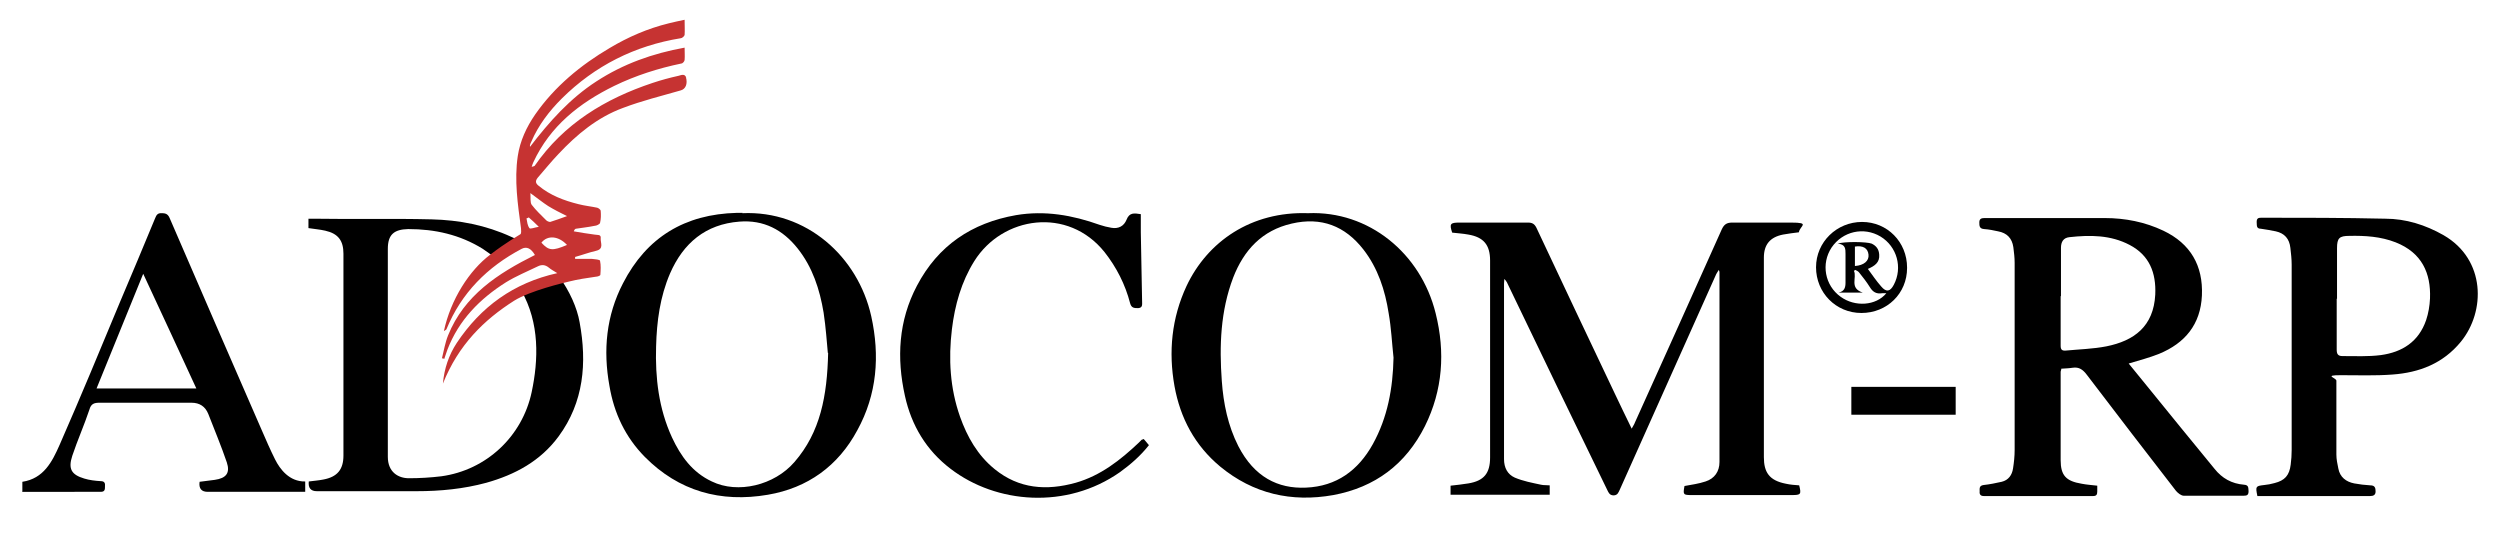 <?xml version="1.0" encoding="UTF-8"?>
<svg xmlns="http://www.w3.org/2000/svg" version="1.1" viewBox="0 0 771.6 167.8">
  <defs>
    <style>
      .cls-1 {
        fill: #c63332;
      }

      .cls-1, .cls-2 {
        fill-rule: evenodd;
      }
    </style>
  </defs>
  <!-- Generator: Adobe Illustrator 28.7.1, SVG Export Plug-In . SVG Version: 1.2.0 Build 142)  -->
  <g>
    <g id="Calque_1">
      <g id="Calque_1-2" data-name="Calque_1">
        <g>
          <path class="cls-2" d="M519.9,150c2.2-.4,4.4-.7,6.5-1.4,2.8-.9,4.3-3.1,4.3-6v-58.5c0-.2,0-.3-.2-.8-.3.5-.6.9-.8,1.3-9.9,22.2-19.9,44.4-29.8,66.6-.4.8-.6,1.6-1.8,1.7-1.3,0-1.6-.8-2-1.6-10.2-21-20.4-42-30.5-63.1-.3-.7-.6-1.4-1.3-2.1,0,.5-.1.9-.1,1.4v54.2c0,2.7,1.1,4.7,3.3,5.7,2.6,1.1,5.3,1.6,8.1,2.2.8.2,1.8.1,2.7.2v2.9h-30.6v-2.8c1.8-.2,3.7-.4,5.5-.7,4.8-.8,6.7-3.1,6.7-8v-60.8c0-4.8-2-7.2-6.7-8-1.6-.3-3.3-.4-5-.6-.9-2.7-.6-3.1,2.2-3.1h21.2c1.3,0,2,.4,2.6,1.6,8,17.1,16.1,34.1,24.2,51.2,1.7,3.5,3.3,7,5.2,10.8.4-.8.8-1.3,1-1.9,9-19.9,17.9-39.7,26.8-59.6.7-1.5,1.5-2.1,3.2-2.1,6.1,0,12.1,0,18.2,0s2.7,1,2.4,3c-1.6.2-3.3.4-4.9.7-4,.8-5.9,3.1-5.9,7.1v61.6c0,4.6,1.6,7.2,6.8,8.2,1.3.3,2.7.4,4.1.5.7,2.8.5,3-2.3,3h-30.8c-2.7,0-2.8-.1-2.3-2.8h0Z"/>
          <path class="cls-2" d="M636.2,113.8c0,.4-.2.7-.2,1,0,9.1,0,18.1,0,27.2,0,4.8,1.7,6.5,6.5,7.3,1.5.3,3.1.4,4.8.6v1.8c0,1-.3,1.4-1.3,1.4h-33.7c-1,0-1.4-.5-1.3-1.4,0-.9-.2-1.8,1.2-2,1.9-.2,3.8-.6,5.6-1,2.1-.5,3.2-2.1,3.5-4.1.3-1.9.5-3.8.5-5.7v-57.8c0-1.6-.2-3.2-.4-4.8-.4-2.8-2-4.4-4.7-4.9-1.4-.3-2.8-.6-4.3-.7s-1.5-1-1.5-2.1.7-1.3,1.6-1.3c12.4,0,24.7,0,37.1,0,6.3,0,12.4,1.2,18.1,3.9,8.4,4,12.3,10.8,11.9,20-.4,8.9-5.2,14.7-13.2,18-3,1.2-6.1,2-9.4,3,1.9,2.3,3.8,4.7,5.7,7,6.9,8.5,13.8,17,20.8,25.5,2.3,2.9,5.3,4.6,9.1,4.9,1.5.1,1.3,1,1.4,2,0,1.2-.5,1.4-1.5,1.4h-18.5c-.8,0-1.8-.8-2.4-1.5-9.2-11.9-18.4-23.8-27.5-35.8-1.2-1.6-2.4-2.5-4.4-2.2-1.2.2-2.4.2-3.6.3h0ZM636,91.4v15.3c0,1.2.4,1.6,1.6,1.5,4.2-.4,8.4-.5,12.5-1.3,8.5-1.7,14.6-6.1,15.1-16,.3-6.7-1.8-12.1-7.9-15.3-5.9-3.1-12.2-3.1-18.6-2.4-1.9.2-2.6,1.5-2.6,3.3v14.9h0Z"/>
          <path class="cls-2" d="M229.1,65.8c19.8-.9,35.7,13.4,39.8,31.8,2.7,12.2,1.8,24.1-4.3,35.2-5.9,11-15.3,17.8-27.6,19.9-14.6,2.5-27.5-1.1-38-11.7-6-6.1-9.5-13.5-10.9-21.9-2-11-1-21.7,4.2-31.7,7.3-14.2,19.1-21.3,35.1-21.7h1.8,0ZM255.5,108.9c-.3-3.1-.6-7.8-1.3-12.4-1.2-7.2-3.4-14-8-19.8s-10.5-8.9-18-8.3c-10.4.8-17.3,6.6-21.4,16-3.1,7.2-4.1,14.8-4.3,22.5-.3,9.7.8,19.2,4.9,28.1,2.7,5.8,6.3,10.8,12.3,13.6,8,3.9,19.3,1.2,25.5-6,8-9.2,10.1-20.4,10.4-33.7h0Z"/>
          <path class="cls-2" d="M403.7,65.8c18.7-.8,34.8,12.3,39.4,30.9,3,12,2.2,23.7-3.3,34.8-5.9,11.8-15.4,18.9-28.3,21.3-12.9,2.3-24.7-.4-34.9-8.8-7.8-6.5-12.3-14.9-14.1-24.8-1.9-10.6-.9-21,3.7-30.9,6.5-13.8,20-23.1,37.5-22.5h0ZM430.1,110.4c-.5-4.6-.7-9.2-1.5-13.7-1.1-7.1-3.3-13.9-7.8-19.7-5.7-7.3-13-10.1-22.1-8-9.2,2.1-14.8,8.2-18.1,16.7-3.9,10.3-4.3,21-3.5,31.9.5,7,1.9,13.8,5.1,20.1,4.9,9.5,12.2,13.2,20.9,12.8,9.4-.4,16.1-5.3,20.6-13.4,4.6-8.3,6.2-17.3,6.4-26.7Z"/>
          <path class="cls-2" d="M696.7,153c-.6-2.9-.5-3,2.1-3.3,1.1-.1,2.1-.3,3.2-.6,3.2-.8,4.6-2.4,5-5.7.2-1.5.3-3,.3-4.5v-57.2c0-1.7-.2-3.5-.4-5.2-.3-2.8-1.8-4.5-4.5-5.1-1.5-.3-3.1-.6-4.6-.8-1.5,0-1.2-1.1-1.3-2.1,0-1.1.5-1.3,1.4-1.3,12.8,0,25.5,0,38.3.3,6.3,0,12.4,1.9,18,5.1,13,7.5,13,23.5,5.3,32.9-5.5,6.7-12.8,9.5-21.1,10.1-5.3.4-10.6.2-16,.2s-1.3.8-1.3,1.7v22.8c0,1.4.3,2.9.6,4.3.5,2.7,2.4,4.1,4.9,4.6,1.6.3,3.3.5,5,.6,1.4,0,1.6.8,1.6,1.9s-.7,1.4-1.7,1.4h-34.8,0ZM721.2,92.3v15.6c0,1.4.4,2,1.8,2,3.9,0,7.9.2,11.8-.3,6.6-.9,11.7-4.1,14-10.8.7-2.1,1.1-4.4,1.2-6.7.3-7.8-2.5-14.1-10.6-17.3-4.6-1.8-9.4-2.1-14.3-2-3.1,0-3.8.7-3.8,3.8v15.6h-.1Z"/>
          <path class="cls-2" d="M6.9,151.7v-3c6.6-1,9.2-6.2,11.5-11.4,6.4-14.6,12.5-29.3,18.6-44,3.7-8.7,7.3-17.3,10.9-26,.4-1,.8-1.6,2.1-1.5,1.3,0,1.9.4,2.4,1.6,9.4,21.8,18.9,43.6,28.4,65.4,1.3,3,2.6,6,4.1,9s4.4,6.9,9.3,6.8v3.2h-30.1c-1.9,0-2.8-1-2.5-3.1,1.5-.2,3.1-.4,4.7-.6,3.5-.5,4.8-2.1,3.7-5.4-1.7-5-3.8-10-5.7-14.9q-1.4-3.5-5.2-3.5h-28.4c-1.6,0-2.6.3-3.1,2.1-1.6,4.8-3.7,9.5-5.3,14.3-1.3,4-.3,5.8,3.7,7,1.6.5,3.4.7,5.1.8,1.2,0,1.4.7,1.3,1.6,0,.9,0,1.7-1.3,1.7H6.8h0ZM44.2,84.5c-4.9,12.1-9.6,23.6-14.4,35.4h30.8c-5.4-11.8-10.8-23.3-16.4-35.4Z"/>
          <path class="cls-2" d="M352.1,66.1v5.6c.1,7.1.3,14.3.4,21.4,0,.9.2,1.9-1.2,2-1.2,0-2.1,0-2.5-1.5-1.5-5.8-4.2-11.1-7.9-15.8-11.3-14.1-31.5-11.1-40.2,2.8-4,6.4-6,13.6-6.9,21-1.1,9.1-.6,18.2,2.5,27,2.2,6.2,5.4,11.9,10.7,16.2,7.5,6.1,16,6.7,25,4.2,7.7-2.2,13.8-7,19.5-12.4.3-.3.6-.6.9-.9,0,0,.2,0,.6-.2.4.5,1,1.1,1.6,1.9-2.6,3.3-5.6,5.9-8.9,8.3-16.5,11.6-38.2,9.8-52.3-1-7.5-5.7-12.1-13.4-14.1-22.5-2.6-11.7-2-23.2,3.7-34,6.5-12.4,16.9-19.4,30.6-21.8,8.9-1.5,17.4,0,25.8,3,1.2.4,2.4.7,3.6.9,2.2.4,3.9-.5,4.7-2.5.9-2.3,2.4-2,4.4-1.7h0Z"/>
          <path class="cls-2" d="M588.6,82.7c0,7.9-6.2,13.9-14.1,13.9s-14-6.3-14-14.1,6.4-14,14.2-14,13.9,6.2,13.9,14.1h0ZM576.5,83c1.4,1.9,2.6,3.7,4.1,5.4,1.6,1.9,2.8,1.6,3.9-.5,2.8-5.3,1-11.8-4.1-14.9-5.2-3.1-11.7-1.6-15.1,3.4-3.3,5-2.1,11.7,2.8,15.2,4.4,3.2,10.9,2.8,14.1-1.1-.5,0-.9,0-1.3,0-1.8.3-2.9-.4-3.8-1.9-1-1.6-2.1-3-3.3-4.5-.3-.4-.8-.6-1.2-.8,0,0-.3.2-.4.3,1,2.1-1.5,5.3,2.7,6.7h-7.4c1.8-.4,2.1-1.6,2.1-3.1v-8.8c0-1.6,0-3-2.4-3.2,2-.7,9-.6,10.5,0,1.4.7,2.2,1.7,2.3,3.4.2,2.4-1.4,3.5-3.5,4.4h0ZM572.5,76.2v5.9c2.8-.2,4.4-1.6,4.2-3.5-.2-2-1.7-2.9-4.2-2.5h0Z"/>
          <path class="cls-2" d="M571.4,128v-8.6h32.2v8.6h-32.2Z"/>
          <path class="cls-2" d="M172.5,85.6c-2.8.6-8.6,2.2-11.6,4.1,5.7,10,5.3,21.4,3.2,31.3-2.9,13.7-14,24.1-27.9,26-3.3.4-6.7.6-10,.6s-6.5-1.9-6.5-6.6v-49.1c0-5,0-10.1,0-15.1,0-4.4,1.9-6,6.3-6.1,8.2,0,15.9,1.7,23,6.1.8.5,2.8,2,3.8,2.7,2.3-2,5.4-4.8,6.9-5.7-.3,0-1.6-.5-1.9-.7-7.8-3.6-16.1-5.2-24.6-5.4-12.2-.3-24.4,0-36.5-.2-.5,0-.9,0-1.5,0v2.9c1.8.3,3.5.4,5.2.8,4,.9,5.6,3.1,5.6,7.1v62.3c0,4.3-1.9,6.6-6.2,7.4-1.5.3-3,.4-4.5.6-.2,2,.6,3,2.5,3h30.8c7.3,0,14.5-.7,21.5-2.6,8.9-2.5,16.7-6.7,22.3-14.3,7.8-10.6,8.8-22.7,6.5-35.2-.8-4.6-3.1-9.6-6.3-14.1h-.2Z"/>
          <path class="cls-1" d="M211.8,24c-.4-1.4-1.6-.8-2.4-.6-2.7.6-5.3,1.3-8,2.2-14.7,4.9-27.4,12.6-36.4,25.6,0,0-.4.2-.9.3.2-.6.3-1,.5-1.4,5.2-11.2,14.2-18.3,25-23.6,6.6-3.2,13.5-5.4,20.7-6.9.4,0,1-.7,1-1.1.1-1.2,0-2.4,0-3.8-9.9,1.8-18.9,5-27.2,10.4-8.2,5.3-14.6,12.5-20.5,20.2-.1-.3,0-.5,0-.6.1-.3.2-.7.4-1,2.2-5.1,5.5-9.4,9.4-13.3,10.2-10.1,22.5-16.3,36.7-18.6.4,0,1.1-.6,1.2-1,.1-1.5,0-2.9,0-4.7-1.8.4-3.4.7-4.9,1.1-6.5,1.6-12.5,4.2-18.2,7.6-9,5.3-17,11.9-23,20.5-2.7,3.9-4.7,8.2-5.4,12.9-1.1,7.4,0,14.8,1,22.2,0,.6.2,1.6-.2,1.9-.7.5-4.1,2.3-9.3,6.3-6.4,4.8-12.2,13.8-14.3,23.6.6-.4.8-.5.8-.6,4.6-11.2,12.6-19.2,23.2-24.8q2.3-1.2,4.1,1.9c-11.4,5.7-21.8,12.4-26.8,24.8-.9,2.2-1.3,4.7-1.9,7.1.2,0,.5,0,.7.2.3-1,.7-1.9,1-2.9,3.5-9.1,10-15.7,18.1-20.8,3.1-1.9,6.5-3.3,9.8-4.9,1.2-.6,2.3-.5,3.4.4.7.6,1.5,1,2.6,1.7-13.5,3-23.6,10.4-31,21.5-2.5,3.8-3.9,8-4.3,12.6,4.8-12,12.7-19.7,22-25.6,5-3.1,15.2-5.5,16.9-5.9,2.7-.7,5.6-1.1,8.3-1.5.5,0,1.4-.3,1.4-.6.1-1.4.2-2.9-.1-4.3,0-.4-1.6-.5-2.5-.6h-5.2v-.6c2.2-.6,4.3-1.4,6.5-1.9,2.5-.6,1.3-2.5,1.4-3.8.2-1.4-1.1-1-1.9-1.2-2.1-.3-4.3-.6-6.4-1,.2-.6.4-.7.6-.8,1.9-.3,3.9-.5,5.8-.9.6,0,1.6-.5,1.7-.9.3-1.2.3-2.5.2-3.7,0-.4-.7-.9-1.1-1-1.9-.4-3.9-.6-5.8-1.1-4.4-1.1-8.7-2.7-12.3-5.7-1-.8-1-1.5-.2-2.5,2.1-2.4,4.1-4.9,6.3-7.2,5.7-6.1,12.1-11.4,20-14.3,5.8-2.2,11.9-3.7,17.8-5.4,1.5-.4,2.2-2,1.6-4.1v.2ZM163.4,70.4c-.6-.8-.7-1.9-.9-3,.2,0,.5-.2.7-.3.9.8,1.8,1.6,3.1,2.9-1.3.2-2.7.8-2.9.4h0ZM167.1,74.9c1.9-2.4,5.3-2.1,7.9.7-4.5,1.9-5.6,1.8-7.9-.7ZM169.2,63.6c1.8,1.1,3.6,2,5.8,3.1-1.9.7-3.6,1.3-5.2,1.8-.3,0-.9-.2-1.2-.5-1.6-1.6-3.2-3.1-4.5-4.8-.5-.7-.3-2.1-.4-3.6,2.2,1.6,3.8,2.9,5.5,4h0Z"/>
        </g>
      </g>
    </g>
  </g>
</svg>
